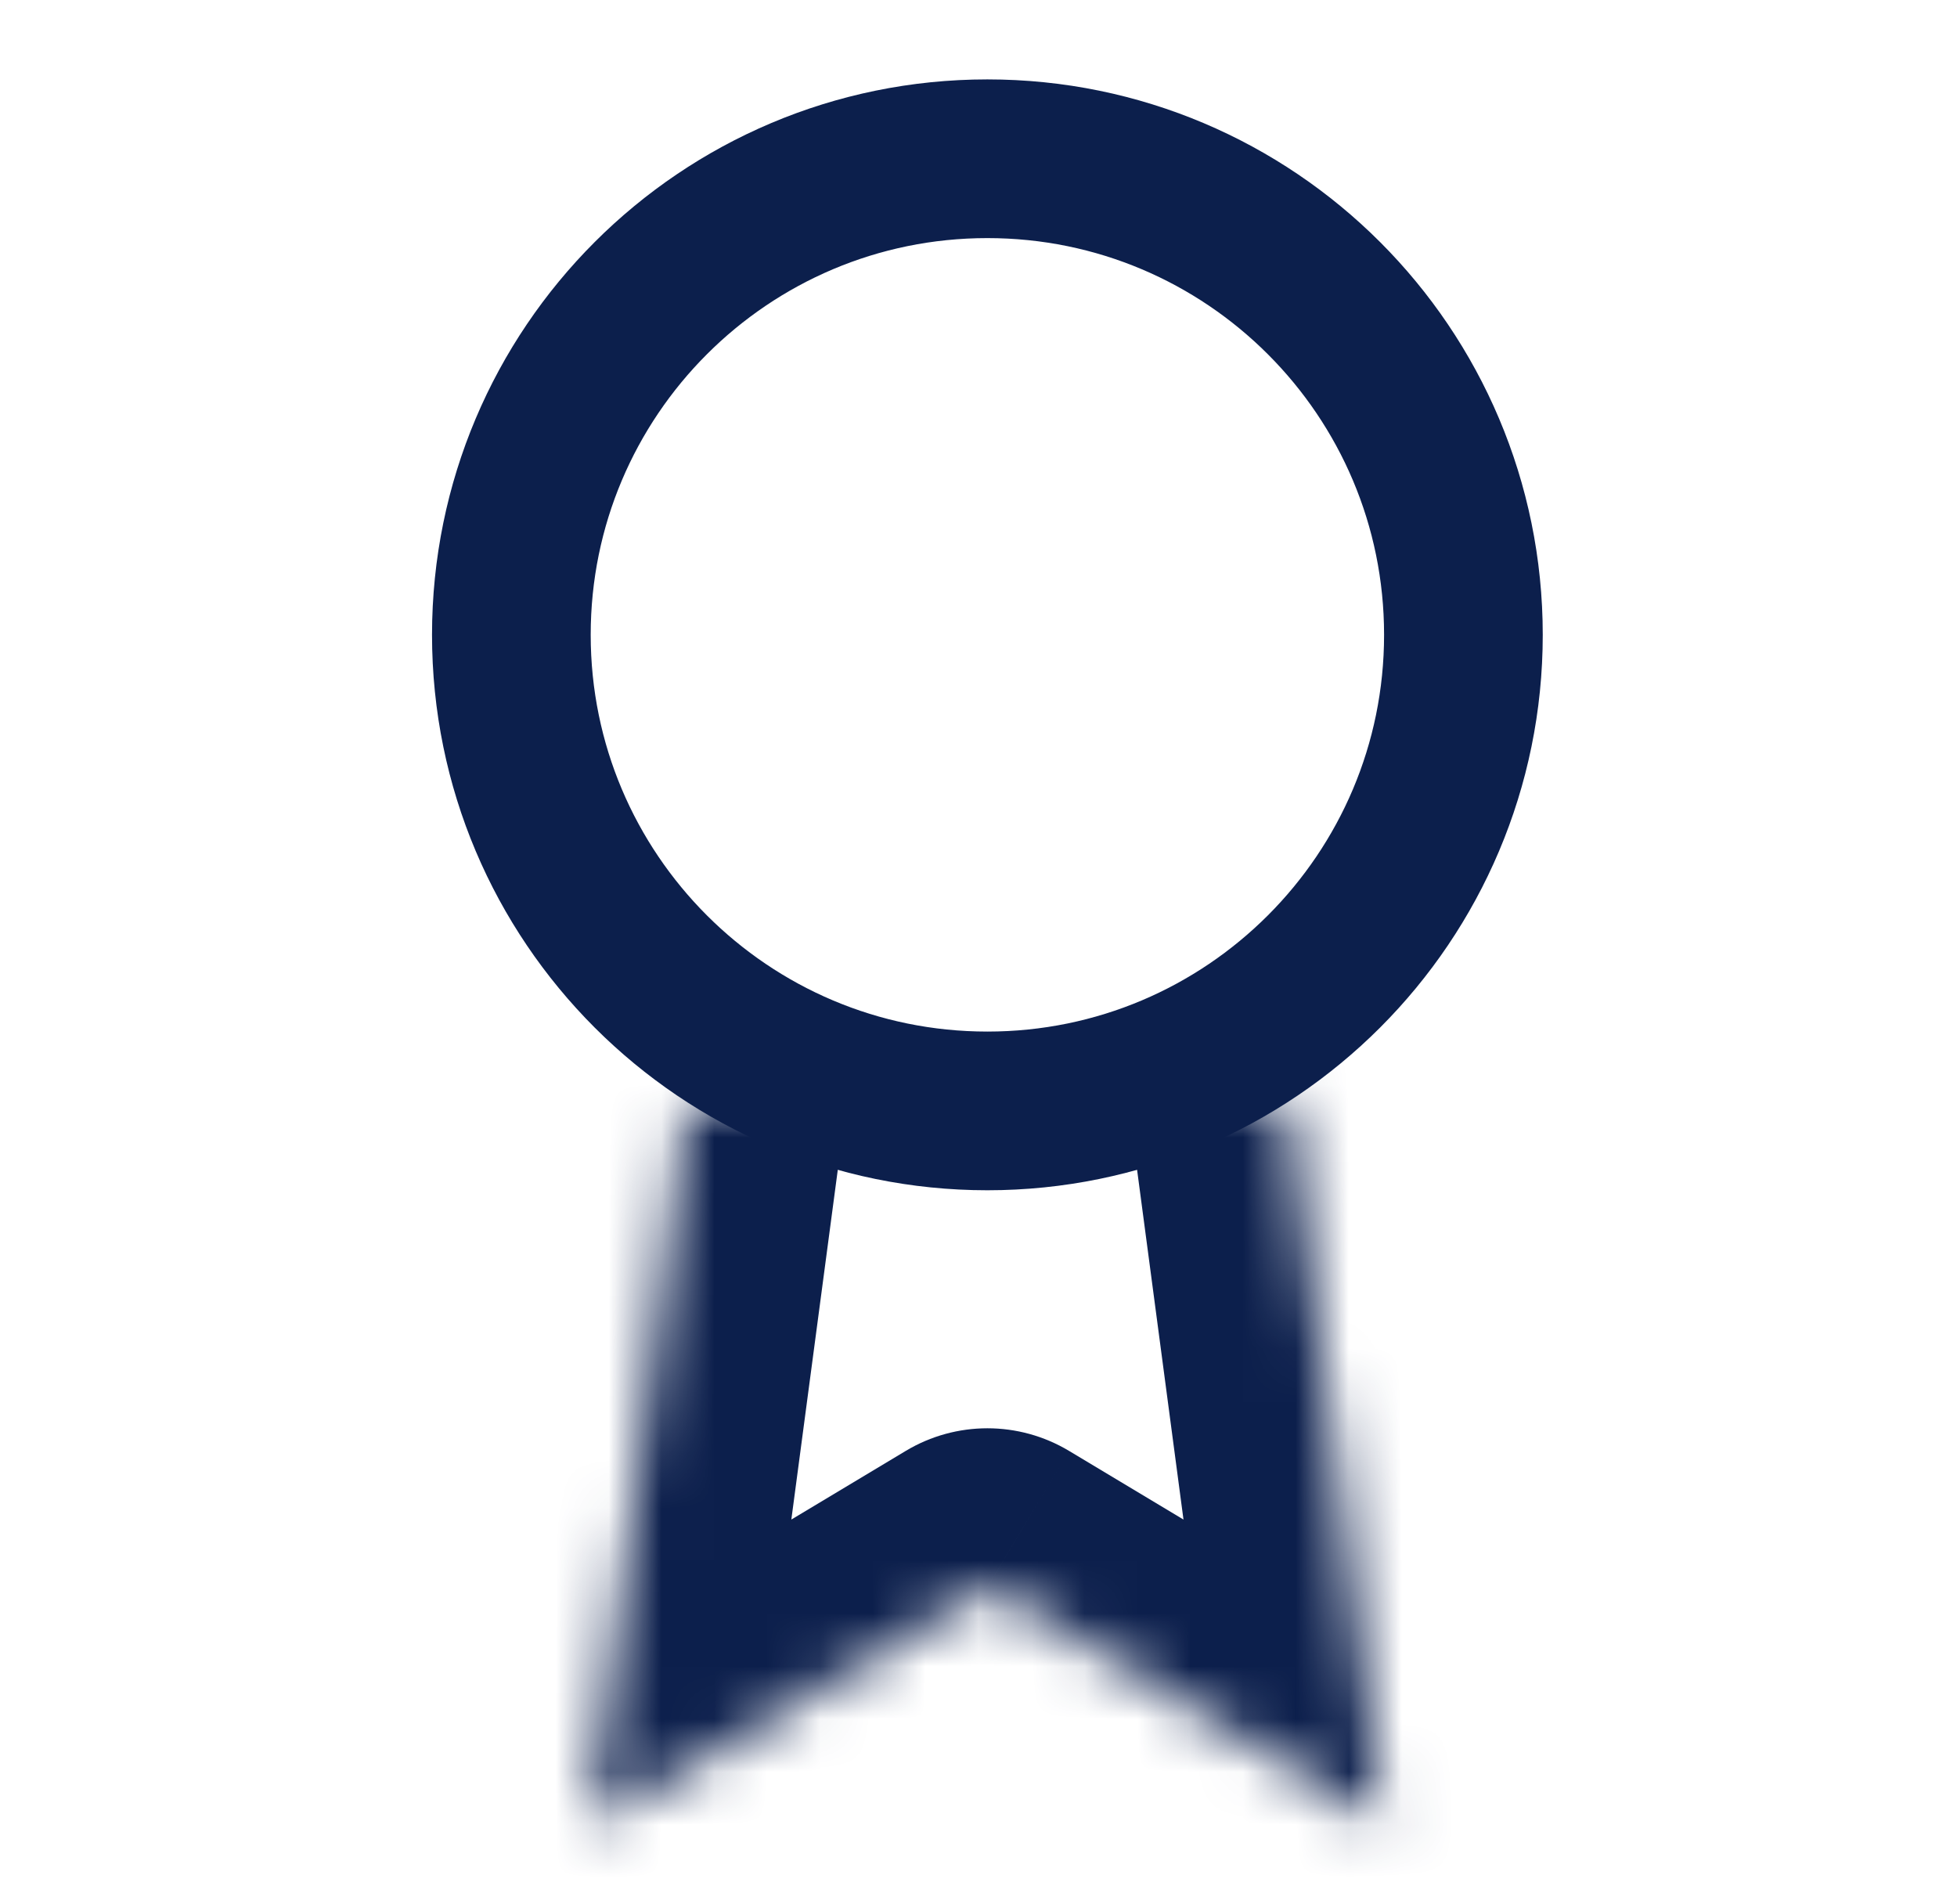 <svg width="37" height="36" viewBox="0 0 37 36" fill="none" xmlns="http://www.w3.org/2000/svg">
<path d="M27.668 12.001C27.668 16.971 23.639 21.001 18.668 21.001C13.697 21.001 9.668 16.971 9.668 12.001C9.668 7.03 13.697 3.001 18.668 3.001C23.639 3.001 27.668 7.03 27.668 12.001Z" stroke="#0C1F4C" stroke-width="3" stroke-linecap="round" stroke-linejoin="round"/>
<mask id="path-2-inside-1_5283_143161" fill="white">
<path d="M12.983 20.836L11.168 34.501L18.668 30.001L26.168 34.501L24.353 20.821"/>
</mask>
<path d="M15.957 21.231C16.175 19.588 15.02 18.08 13.378 17.862C11.736 17.644 10.227 18.798 10.009 20.441L15.957 21.231ZM11.168 34.501L8.194 34.106C8.042 35.248 8.558 36.376 9.521 37.008C10.484 37.641 11.724 37.666 12.711 37.073L11.168 34.501ZM18.668 30.001L20.212 27.428C19.261 26.858 18.075 26.858 17.125 27.428L18.668 30.001ZM26.168 34.501L24.625 37.073C25.612 37.666 26.852 37.641 27.815 37.008C28.778 36.376 29.293 35.248 29.142 34.106L26.168 34.501ZM27.327 20.426C27.109 18.784 25.601 17.629 23.958 17.847C22.316 18.065 21.161 19.573 21.379 21.215L27.327 20.426ZM10.009 20.441L8.194 34.106L14.142 34.896L15.957 21.231L10.009 20.441ZM12.711 37.073L20.212 32.573L17.125 27.428L9.624 31.928L12.711 37.073ZM17.125 32.573L24.625 37.073L27.712 31.928L20.212 27.428L17.125 32.573ZM29.142 34.106L27.327 20.426L21.379 21.215L23.194 34.895L29.142 34.106Z" fill="#0C1F4C" mask="url(#path-2-inside-1_5283_143161)"/>
</svg>